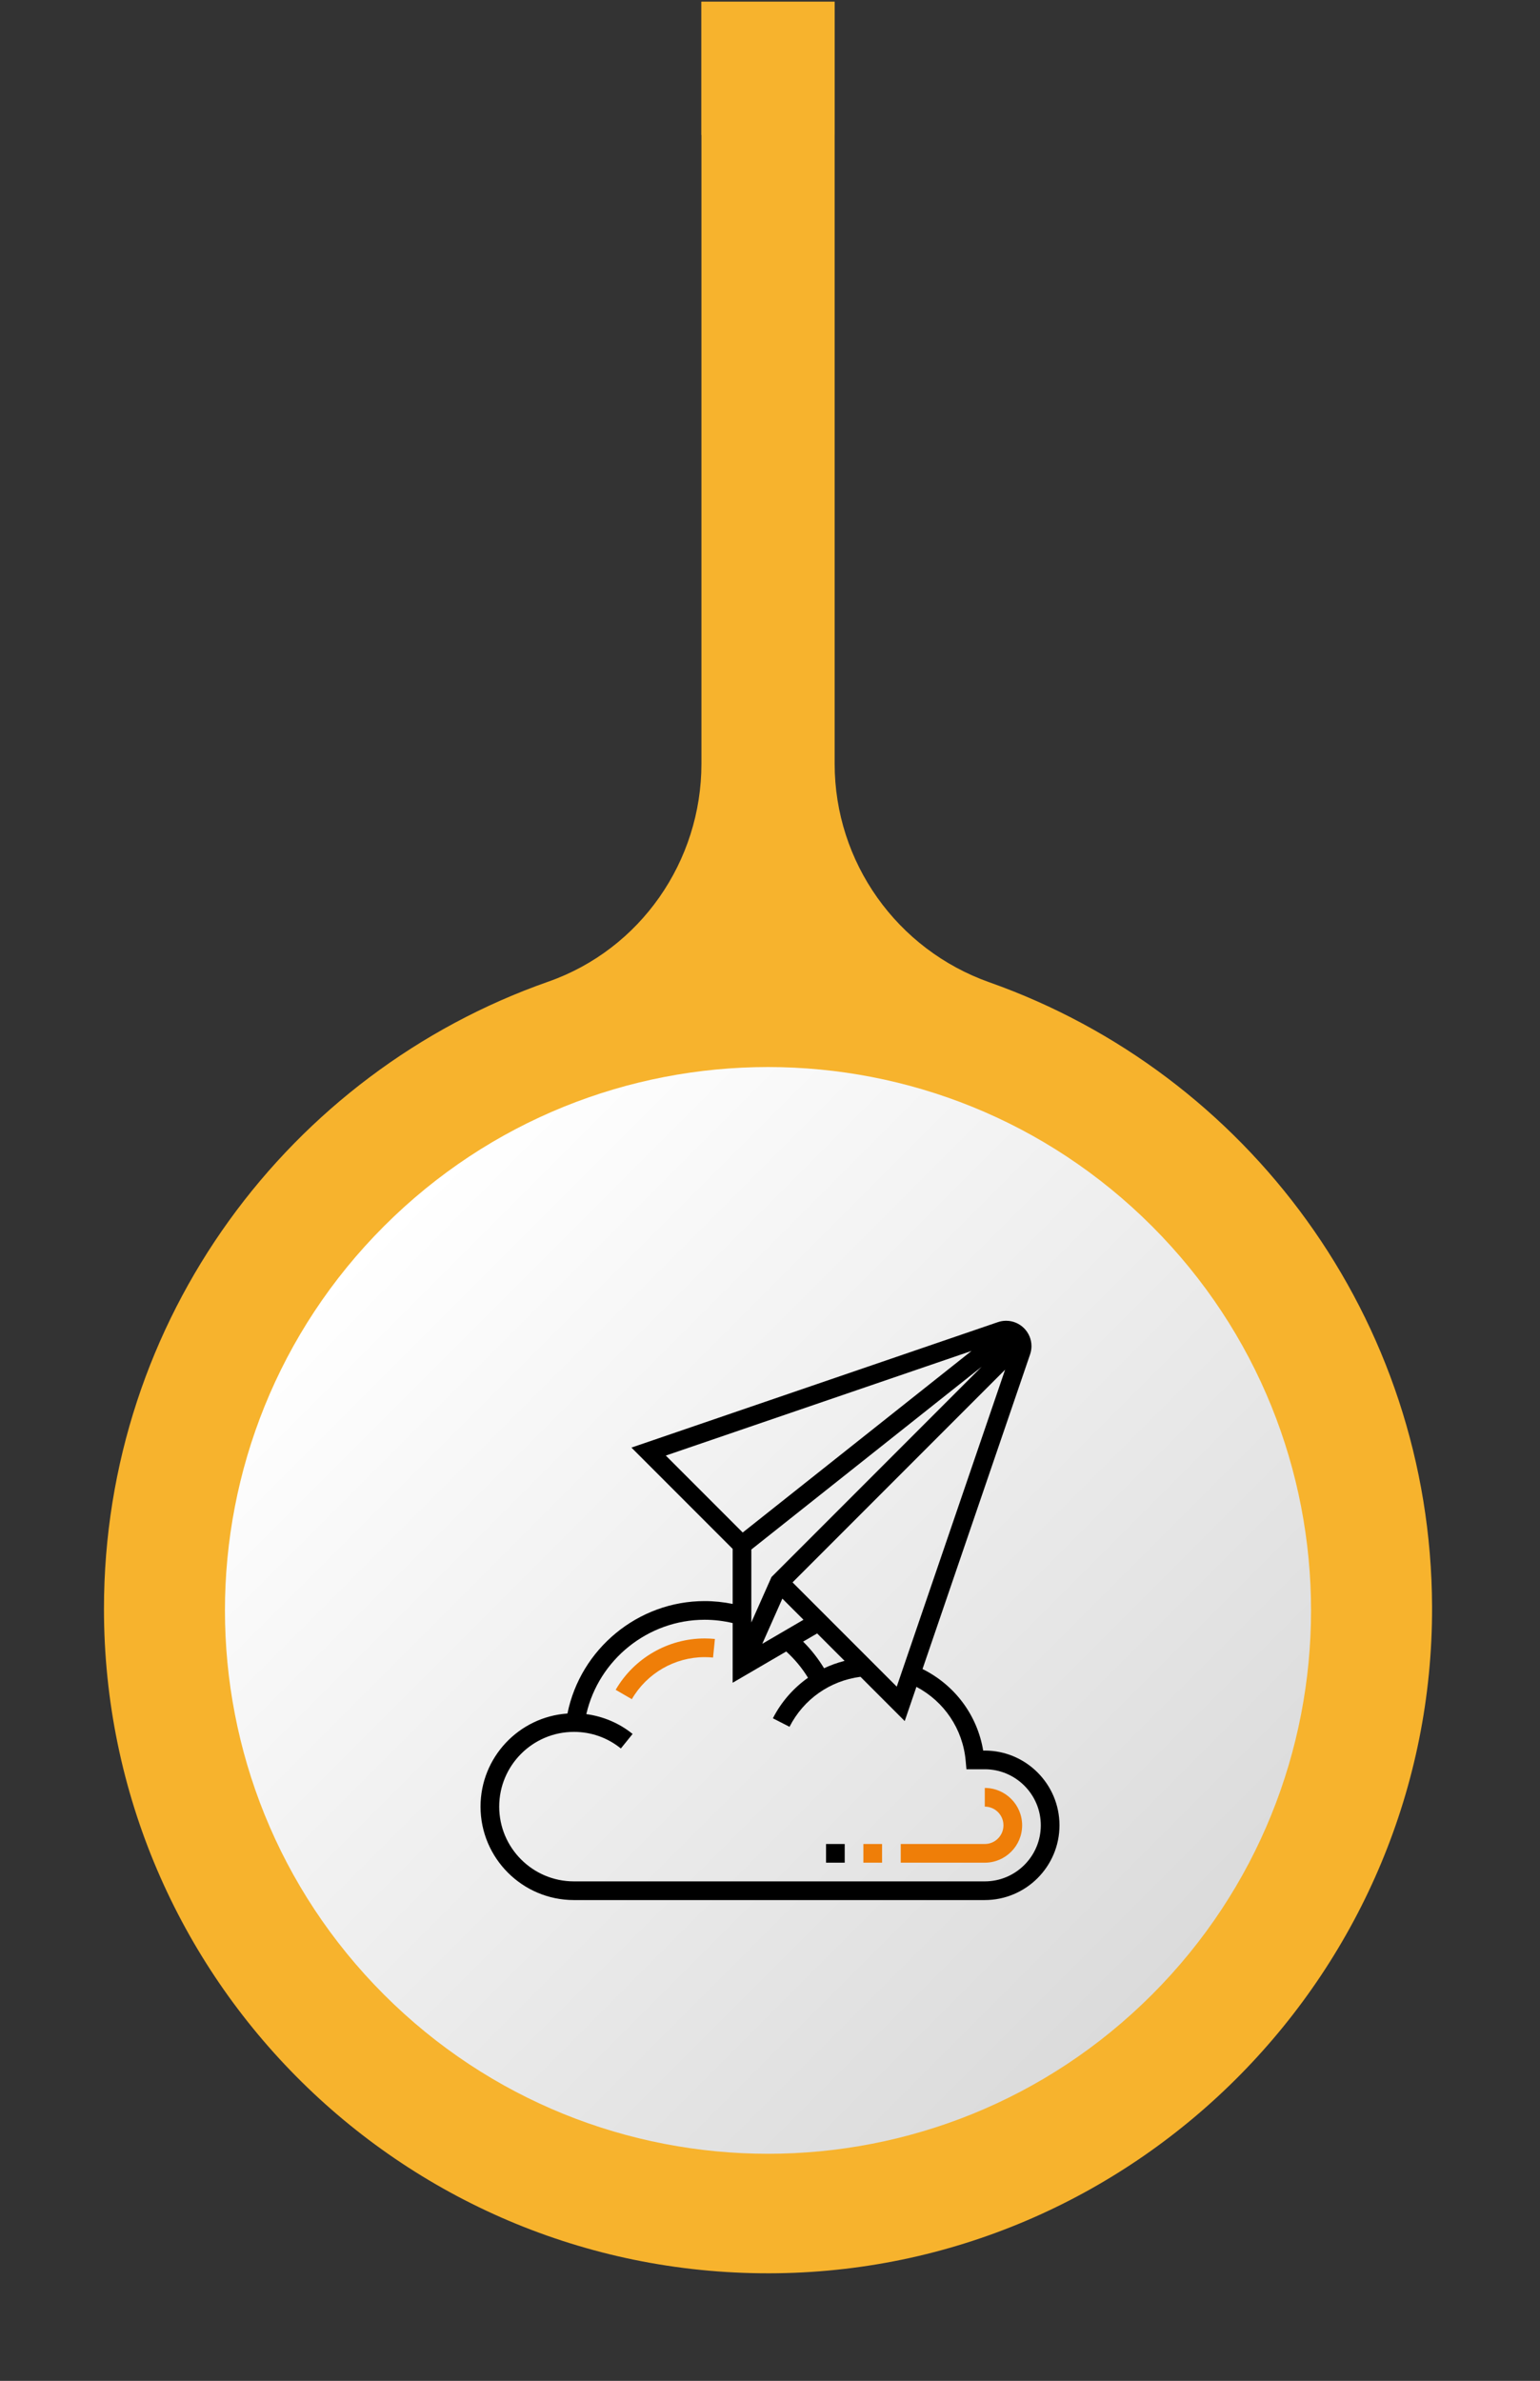 <svg width="266" height="411" viewBox="0 0 266 411" fill="none" xmlns="http://www.w3.org/2000/svg">
<rect x="0" y="0" width="266" height="411" fill="#333333" stroke="none"/>
<path d="M17.957 277.73C17.957 341.63 70.207 393.32 134.307 392.42C196.847 391.54 247.557 339.92 247.357 277.37C247.197 227.6 215.347 185.29 170.917 169.58C154.907 163.92 144.167 148.83 144.167 131.85V0.3H121.157V131.83C121.157 148.7 110.617 163.88 94.707 169.46C50.007 185.13 17.957 227.69 17.957 277.73Z" fill="#F7B32D"/>
<g style="mix-blend-mode:multiply">
<path d="M121.158 23.31L144.168 23.31V0.3L121.158 0.3V23.31Z" fill="#F7B32D"/>
</g>
<path d="M198.98 344.327C235.611 307.695 235.611 248.305 198.98 211.673C162.349 175.042 102.958 175.042 66.327 211.673C29.695 248.305 29.695 307.695 66.327 344.327C102.958 380.958 162.349 380.958 198.98 344.327Z" fill="url(#paint0_linear_565_60)"/>
<g clip-path="url(#clip0_565_60)">
<path d="M170.097 302.194H169.822C168.799 296.062 164.91 290.879 159.343 288.119L177.927 233.796C178.083 233.338 178.163 232.861 178.163 232.379C178.163 229.964 176.198 228 173.783 228C173.298 228 172.821 228.081 172.365 228.235L109.064 249.893L126.549 267.378V276.882C124.964 276.56 123.346 276.388 121.711 276.388C110.204 276.388 100.262 284.647 98.014 295.798C89.64 296.375 83 303.355 83 311.871C83 320.764 90.236 328 99.129 328H170.097C177.212 328 183.001 322.212 183.001 315.097C183.001 307.982 177.212 302.194 170.097 302.194ZM142.339 287.986C141.315 286.311 140.116 284.763 138.719 283.387L141.143 281.974L145.881 286.711C144.653 287.026 143.466 287.445 142.339 287.986ZM133.472 272.021L133.261 272.232L129.774 280.078V267.491L169.555 235.938L133.472 272.021ZM135.134 275.964L138.784 279.614L131.665 283.767L135.134 275.964ZM136.893 273.162L173.61 236.446L154.893 291.16L136.893 273.162ZM167.815 233.202L128.285 264.554L115.002 251.269L167.815 233.202ZM170.097 324.775H99.129C92.014 324.775 86.226 318.987 86.226 311.872C86.226 304.757 92.014 298.969 99.129 298.969C102.118 298.969 104.921 299.959 107.239 301.833L109.268 299.325C106.971 297.467 104.19 296.294 101.276 295.901C103.424 286.506 111.919 279.614 121.71 279.614C123.35 279.614 124.971 279.81 126.549 280.183V290.487L135.802 285.09C137.269 286.423 138.531 287.938 139.565 289.624C137.057 291.401 134.959 293.768 133.498 296.622L136.371 298.09C138.811 293.314 143.362 290.146 148.627 289.458L156.269 297.1L158.291 291.193C163.086 293.729 166.302 298.463 166.797 303.953L166.93 305.421H170.097C175.434 305.421 179.775 309.761 179.775 315.098C179.775 320.435 175.434 324.775 170.097 324.775Z" fill="black"/>
<path d="M170.098 308.646V311.871C171.878 311.871 173.324 313.318 173.324 315.097C173.324 316.876 171.878 318.323 170.098 318.323H155.582V321.549H170.098C173.656 321.549 176.55 318.655 176.55 315.097C176.55 311.539 173.656 308.646 170.098 308.646Z" fill="#EF7E08"/>
<path d="M149.129 318.323H152.355V321.549H149.129V318.323Z" fill="#EF7E08"/>
<path d="M142.68 318.323H145.906V321.549H142.68V318.323Z" fill="black"/>
<path d="M121.712 286.065C122.202 286.065 122.686 286.089 123.162 286.137L123.486 282.927C122.902 282.87 122.31 282.839 121.712 282.839C115.397 282.839 109.508 286.238 106.344 291.708L109.135 293.324C111.726 288.847 116.545 286.065 121.712 286.065L121.712 286.065Z" fill="#EF7E08"/>
</g>
<defs>
<linearGradient id="paint0_linear_565_60" x1="198.983" y1="344.327" x2="66.323" y2="211.667" gradientUnits="userSpaceOnUse">
<stop stop-color="#DBDBDB"/>
<stop offset="1" stop-color="white"/>
</linearGradient>
<clipPath id="clip0_565_60">
<rect width="100" height="100" fill="white" transform="translate(83 228)"/>
</clipPath>
</defs>
</svg>
